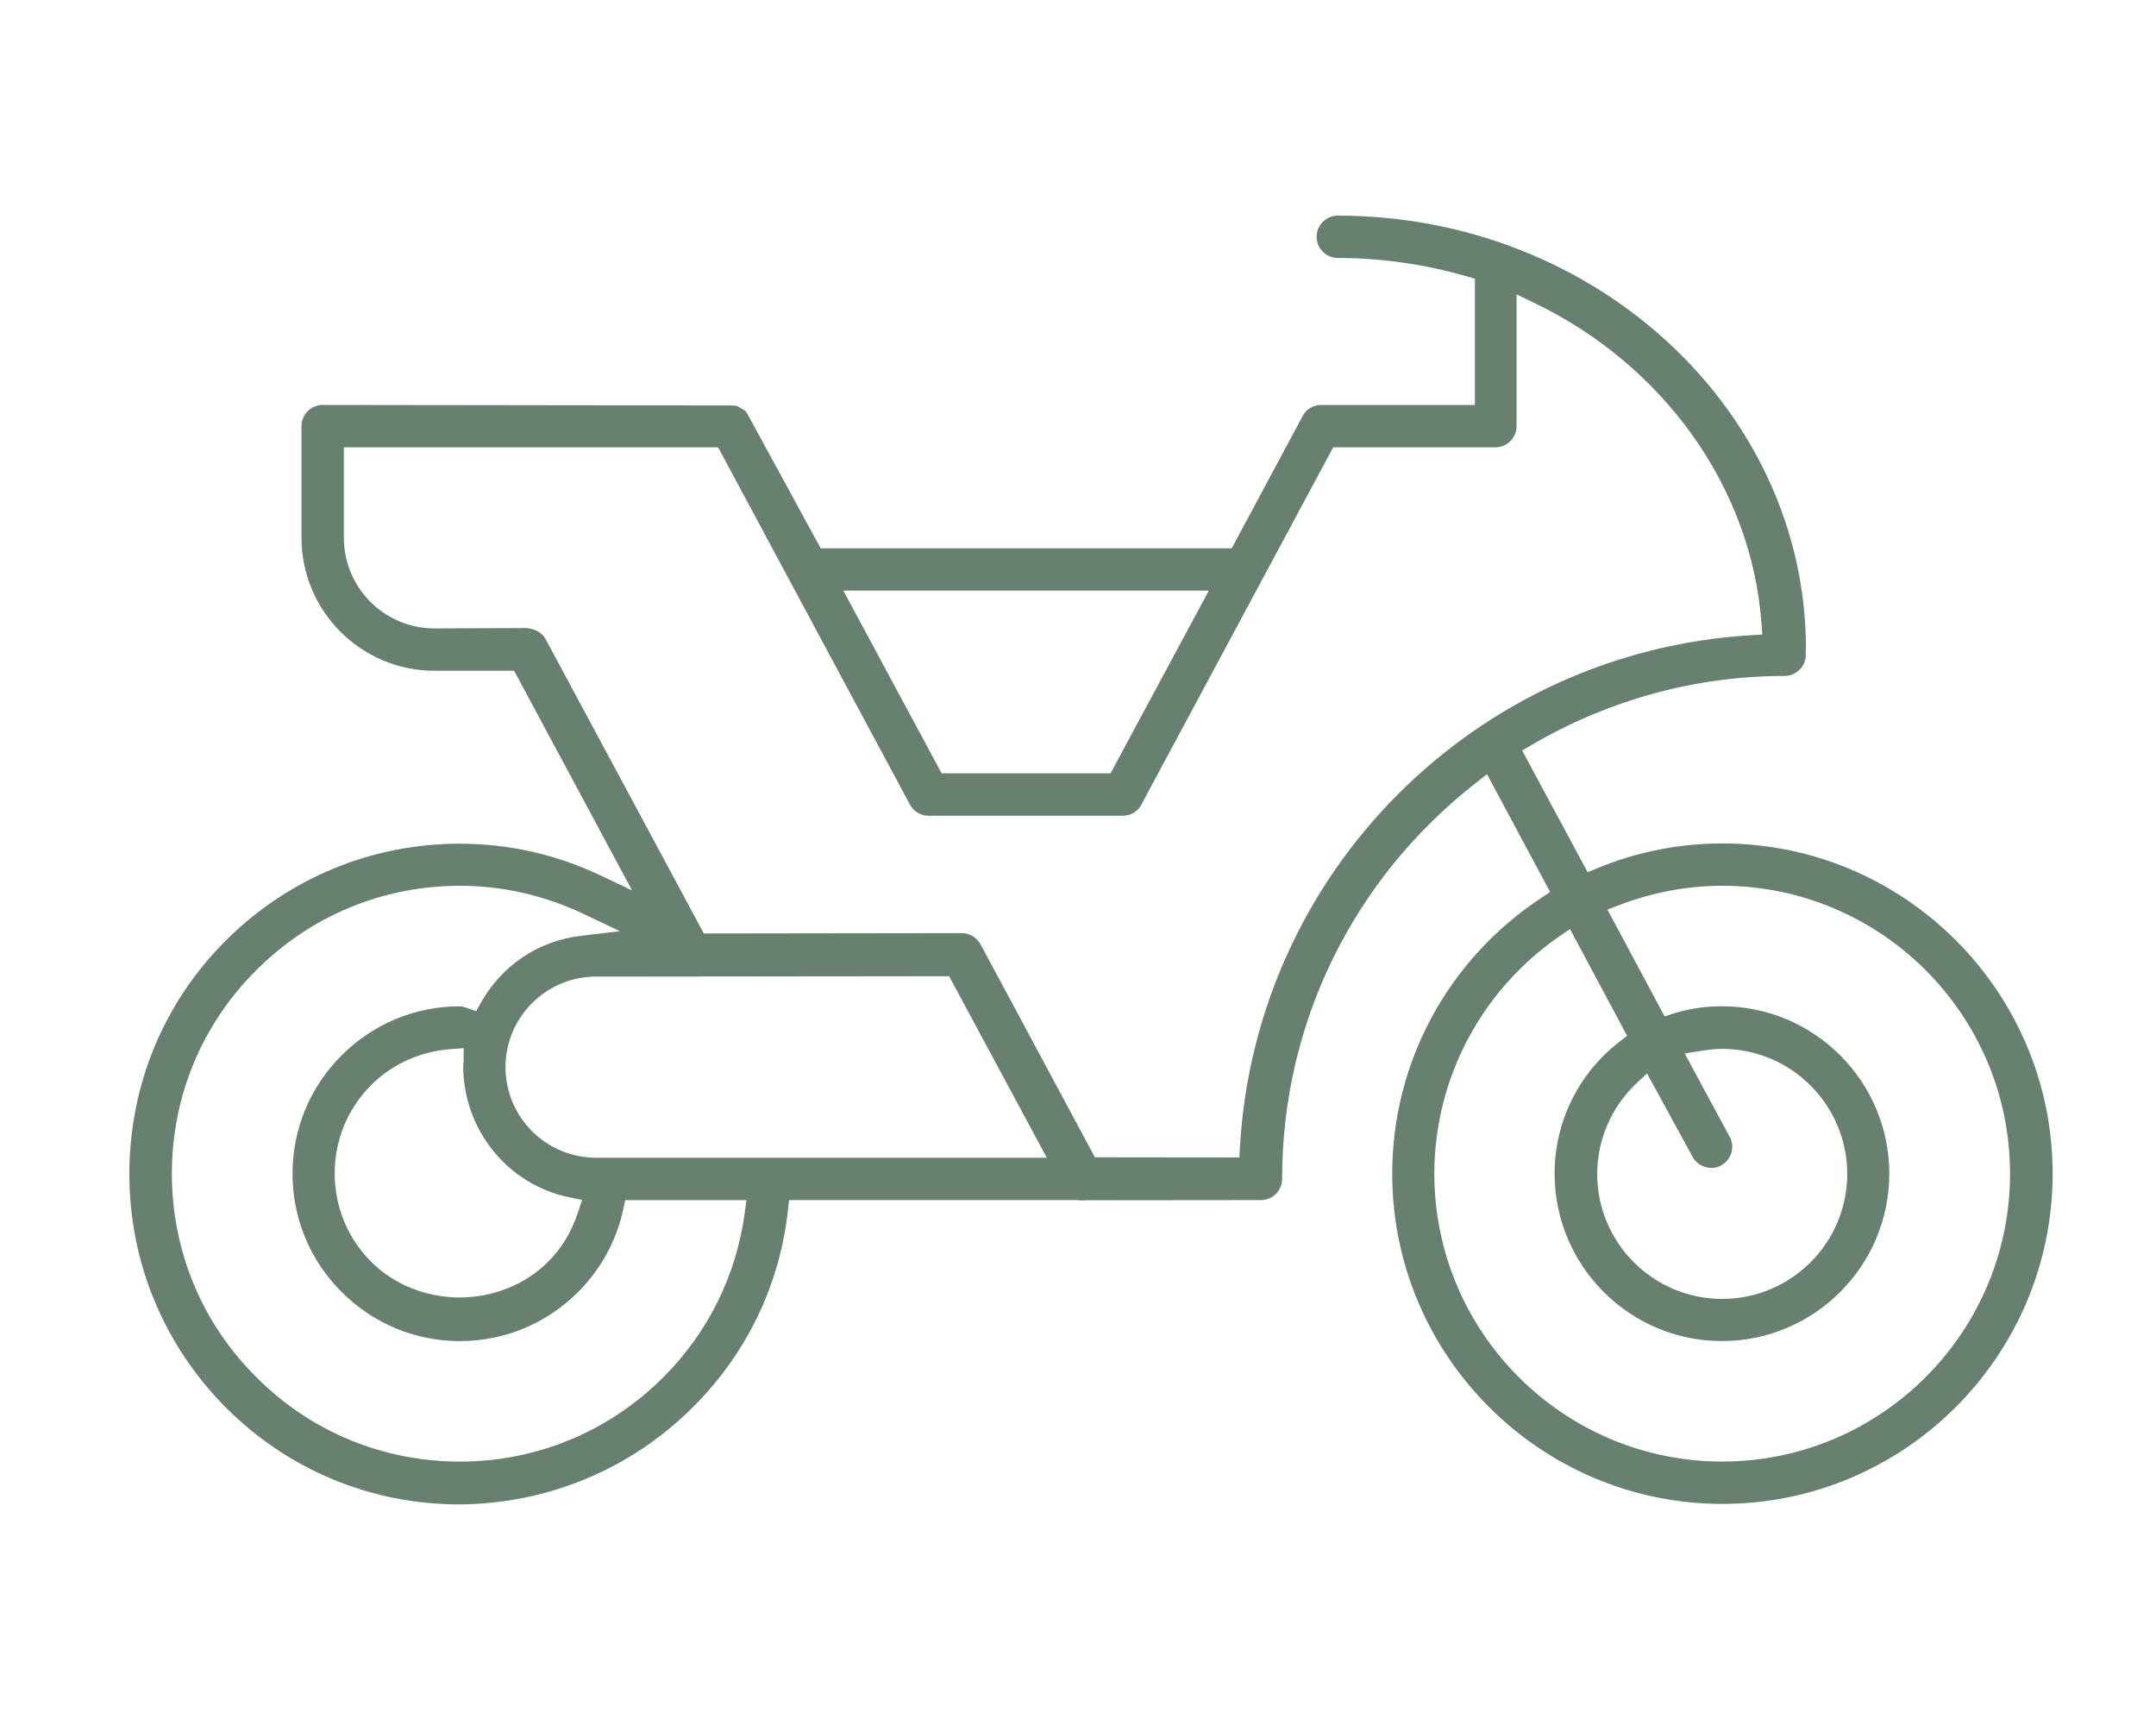 <?xml version="1.0" encoding="UTF-8"?>
<svg width="50px" height="40px" viewBox="0 0 50 40" version="1.1" xmlns="http://www.w3.org/2000/svg" xmlns:xlink="http://www.w3.org/1999/xlink">
    <title>54630CB9-A6B2-49DB-8869-8F3C7F35F9E4</title>
    <g id="stofo-website" stroke="none" stroke-width="1" fill="none" fill-rule="evenodd" opacity="0.6">
        <g id="tilbud-1.0" transform="translate(-960, -553)" fill="#022C10">
            <g id="hubhus/tilbud-knallert-mc" transform="translate(960, 553)">
                <path d="M40.115,26.365 L39.07,24.428 L39.438,24.37 C39.602,24.344 39.767,24.322 39.94,24.322 C41.538,24.322 42.839,25.623 42.839,27.221 C42.839,28.82 41.538,30.12 39.94,30.12 C38.341,30.12 37.041,28.82 37.041,27.221 C37.041,26.432 37.371,25.668 37.947,25.126 L38.196,24.891 L39.253,26.825 C39.374,27.056 39.683,27.153 39.91,27.028 C40.029,26.964 40.114,26.859 40.152,26.733 C40.189,26.608 40.176,26.477 40.115,26.365 L40.115,26.365 Z M36.166,21.71 L36.41,21.543 L37.735,24.019 L37.558,24.155 C36.602,24.898 36.053,26.013 36.053,27.215 C36.053,29.355 37.794,31.097 39.934,31.097 C42.074,31.097 43.815,29.355 43.815,27.215 C43.815,25.075 42.074,23.334 39.934,23.334 C39.54,23.334 39.173,23.389 38.812,23.502 L38.604,23.568 L37.278,21.092 L37.56,20.984 C38.339,20.689 39.14,20.54 39.94,20.54 C43.621,20.54 46.615,23.534 46.615,27.215 C46.615,30.896 43.621,33.891 39.94,33.891 C36.259,33.891 33.264,30.896 33.264,27.215 C33.264,25.022 34.349,22.965 36.166,21.71 L36.166,21.71 Z M28.756,26.591 L28.741,26.84 L25.392,26.836 L22.741,21.899 C22.656,21.741 22.487,21.638 22.311,21.638 L16.323,21.646 L12.651,14.815 C12.566,14.67 12.415,14.582 12.205,14.563 L10.076,14.572 C8.917,14.572 7.975,13.63 7.975,12.472 L7.975,10.372 L16.653,10.372 L21.101,18.655 C21.186,18.814 21.355,18.916 21.531,18.916 L26.04,18.916 C26.224,18.916 26.388,18.818 26.468,18.66 L30.919,10.372 L34.68,10.372 C34.95,10.372 35.171,10.152 35.171,9.881 L35.171,6.827 L35.549,7.008 C38.586,8.458 40.617,11.309 40.85,14.447 L40.87,14.714 L40.602,14.73 C34.219,15.115 29.126,20.214 28.756,26.591 L28.756,26.591 Z M13.822,26.846 C12.665,26.846 11.723,25.904 11.723,24.746 C11.723,23.588 12.665,22.646 13.822,22.646 L22.011,22.637 L24.276,26.846 L13.822,26.846 Z M13.208,27.765 L13.5,27.824 L13.406,28.107 C13.254,28.568 13.018,28.957 12.706,29.263 C12.183,29.786 11.436,30.086 10.659,30.086 C9.882,30.086 9.135,29.786 8.611,29.261 C8.064,28.715 7.762,27.986 7.762,27.209 C7.762,26.433 8.064,25.705 8.611,25.158 C9.097,24.671 9.758,24.376 10.47,24.326 L10.752,24.306 L10.752,24.59 C10.752,24.63 10.747,24.667 10.742,24.704 C10.74,26.202 11.779,27.474 13.208,27.765 L13.208,27.765 Z M17.271,28.128 C17.072,29.583 16.419,30.9 15.384,31.935 C14.122,33.197 12.446,33.892 10.665,33.892 C8.878,33.892 7.202,33.197 5.946,31.935 C4.682,30.681 3.986,29.005 3.986,27.216 C3.986,25.429 4.681,23.753 5.944,22.497 C7.205,21.235 8.881,20.54 10.662,20.54 C11.658,20.54 12.629,20.762 13.549,21.2 L14.375,21.593 L13.467,21.701 C12.483,21.818 11.64,22.384 11.152,23.253 L11.043,23.448 L10.833,23.373 C10.769,23.35 10.717,23.335 10.665,23.335 C9.63,23.335 8.656,23.739 7.922,24.473 C7.188,25.207 6.784,26.181 6.784,27.216 C6.784,28.251 7.188,29.225 7.922,29.959 C8.656,30.693 9.63,31.098 10.665,31.098 C11.7,31.098 12.674,30.693 13.408,29.959 C13.937,29.431 14.298,28.766 14.455,28.037 L14.499,27.829 L17.312,27.829 L17.271,28.128 Z M28.034,13.695 L25.755,17.932 L21.837,17.932 L19.558,13.695 L28.034,13.695 Z M39.945,34.873 C44.167,34.873 47.603,31.438 47.603,27.215 C47.603,22.993 44.167,19.558 39.945,19.558 C38.943,19.558 37.965,19.751 37.039,20.134 L36.819,20.225 L35.301,17.403 L35.521,17.274 C37.305,16.227 39.334,15.674 41.388,15.674 C41.658,15.674 41.879,15.454 41.879,15.183 C41.87,15.089 41.878,15.057 41.882,15.041 C41.879,9.52 37.01,5 31.025,5 C30.755,5 30.534,5.22 30.534,5.491 C30.534,5.761 30.755,5.982 31.025,5.982 C32.028,5.982 33.033,6.125 34.014,6.408 L34.205,6.463 L34.205,9.39 L30.639,9.39 C30.455,9.39 30.291,9.488 30.211,9.646 L28.564,12.715 L19.033,12.715 L17.333,9.597 C17.314,9.568 17.295,9.542 17.269,9.516 L17.223,9.49 C17.163,9.45 17.129,9.433 17.09,9.412 L16.979,9.402 L7.483,9.39 C7.213,9.39 6.992,9.61 6.992,9.881 L6.992,12.471 C6.992,14.171 8.375,15.554 10.074,15.554 L11.923,15.554 L14.659,20.648 L13.932,20.302 C12.899,19.812 11.799,19.564 10.661,19.564 C8.62,19.564 6.695,20.36 5.241,21.805 C3.796,23.245 3,25.17 3,27.224 C3,29.264 3.796,31.189 5.243,32.644 C6.688,34.089 8.611,34.885 10.661,34.885 C12.711,34.868 14.634,34.065 16.074,32.626 L16.074,32.626 C17.32,31.38 18.08,29.802 18.274,28.062 L18.299,27.828 L24.98,27.828 C25.06,27.838 25.082,27.836 25.11,27.836 C25.139,27.836 25.162,27.838 25.191,27.832 L29.243,27.828 C29.515,27.828 29.734,27.607 29.734,27.336 C29.734,23.729 31.376,20.38 34.238,18.146 L34.486,17.953 L35.949,20.685 L35.748,20.818 C33.581,22.245 32.287,24.636 32.287,27.215 C32.287,31.438 35.723,34.873 39.945,34.873 L39.945,34.873 Z" id="Shape"></path>
            </g>
        </g>
    </g>
</svg>